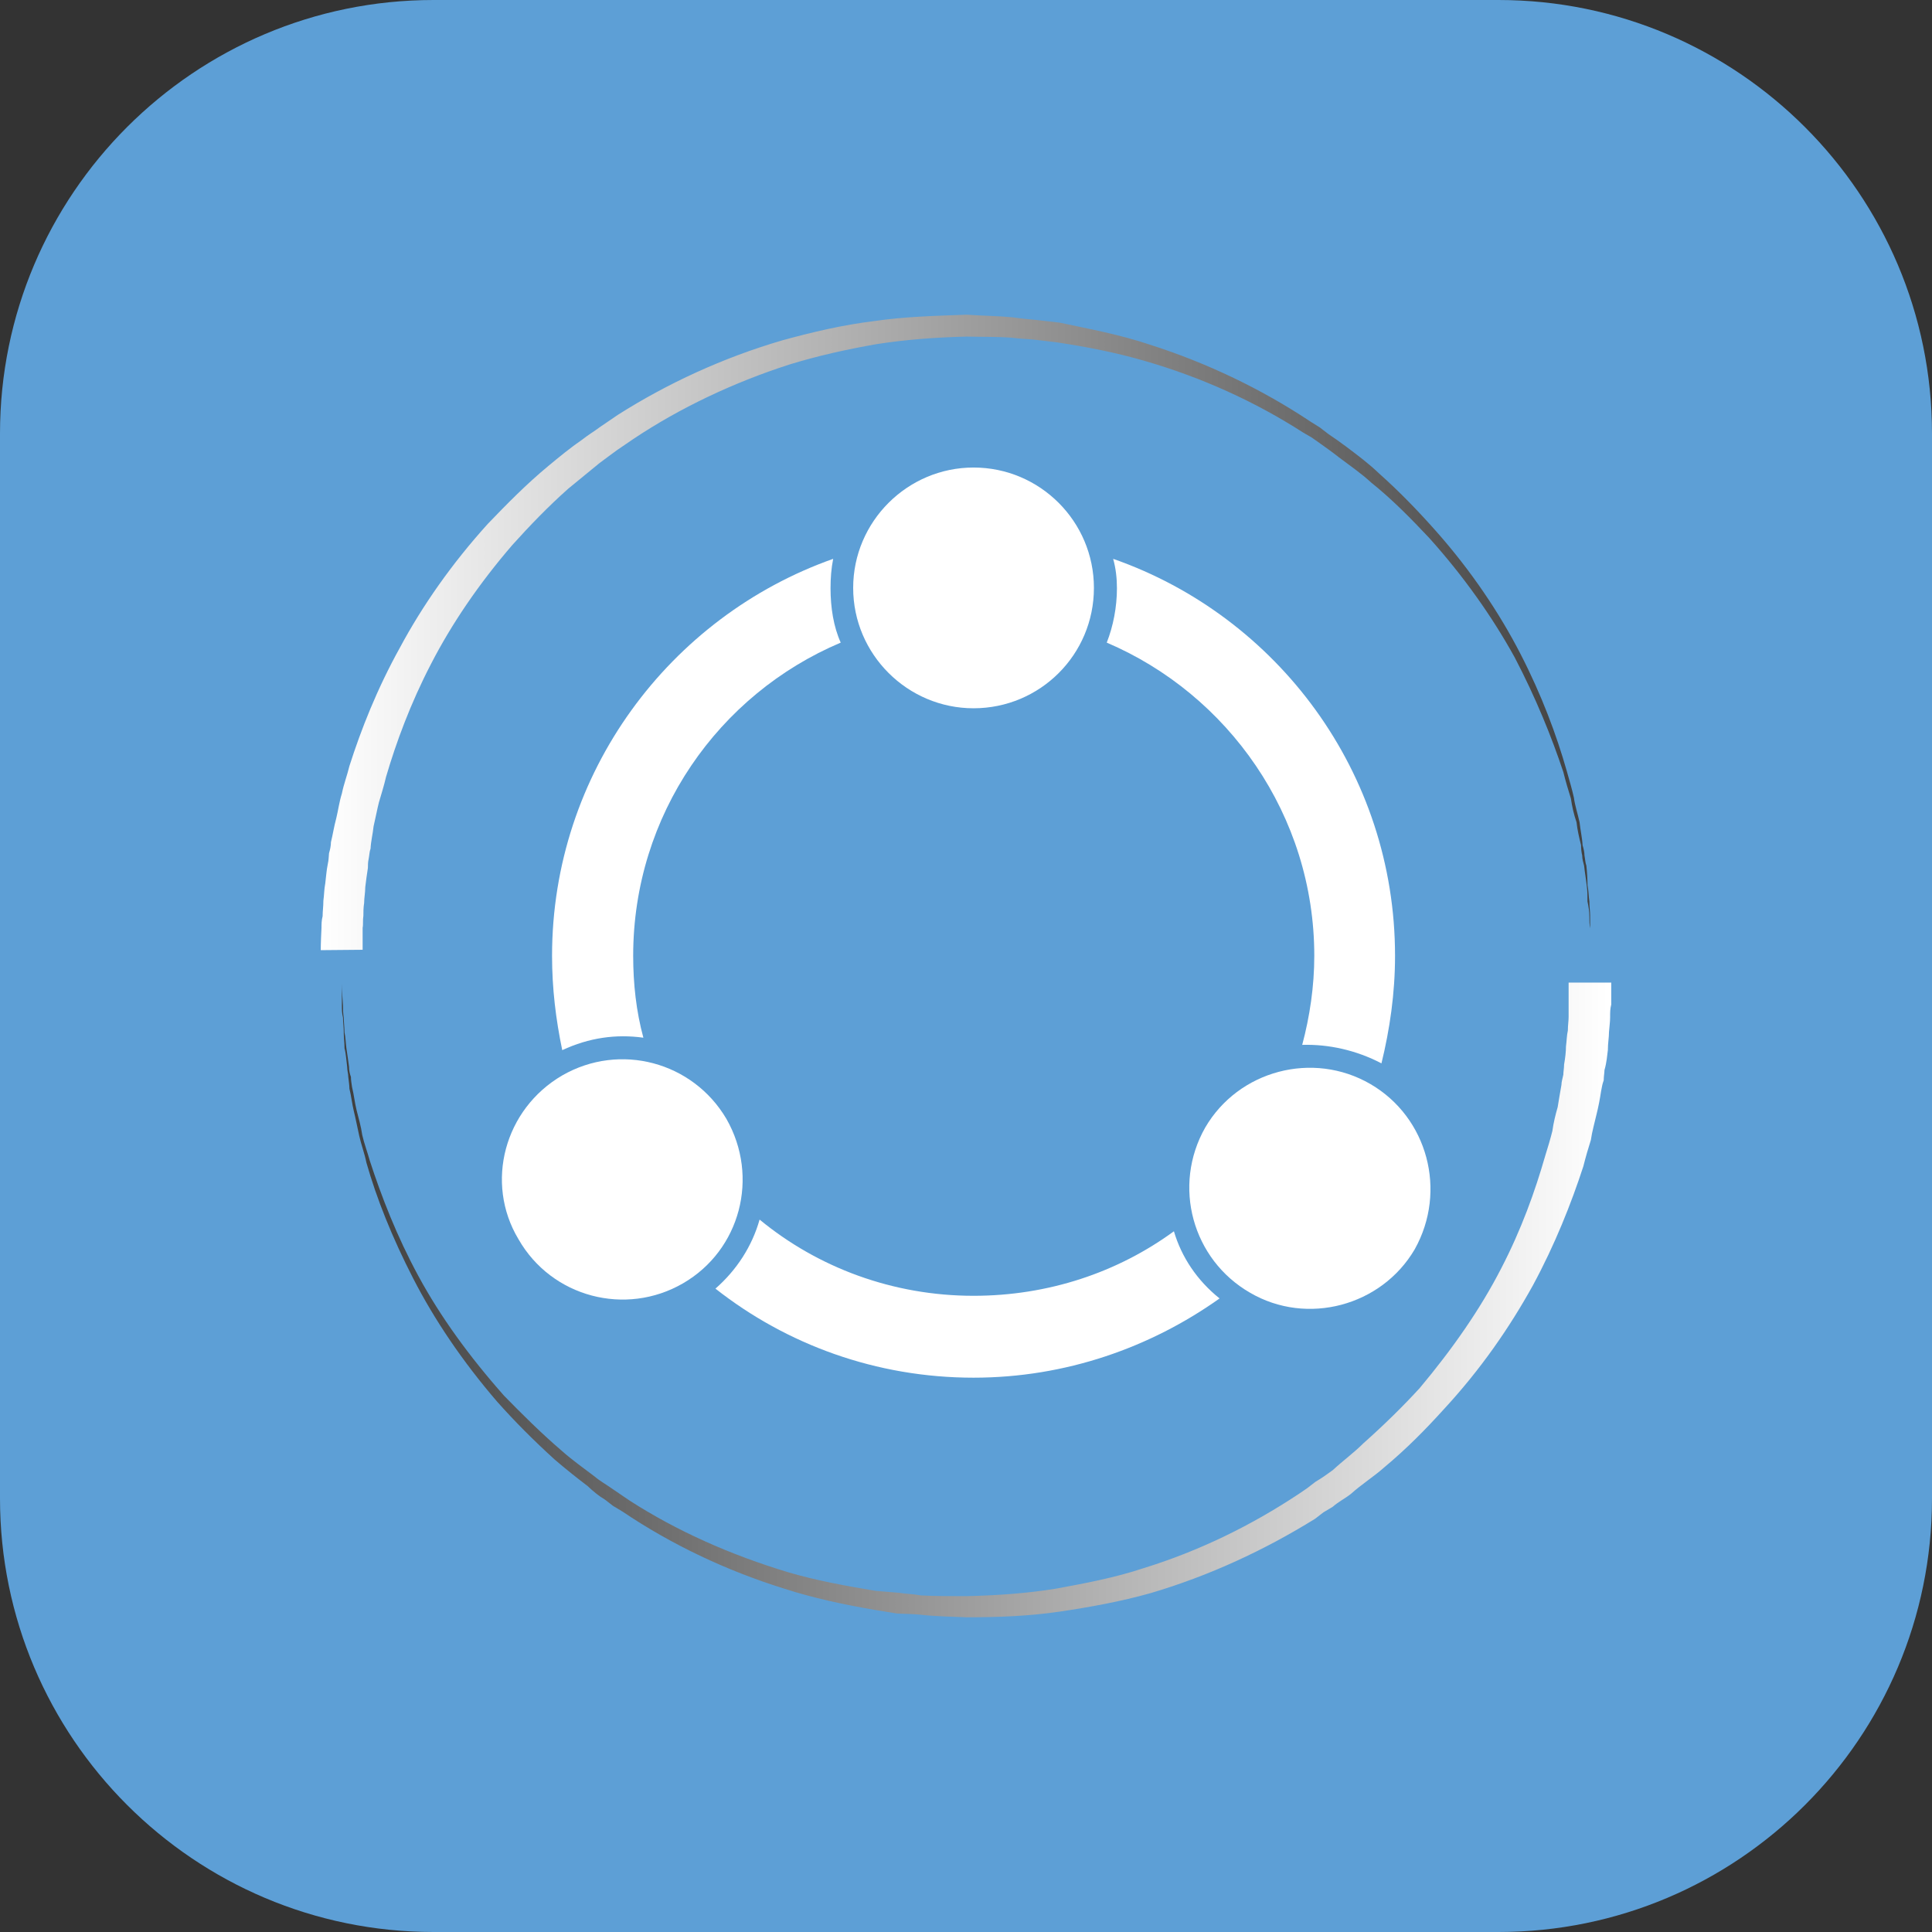 <?xml version="1.0" ?><svg id="Layer_1" style="enable-background:new 0 0 512 512;" version="1.1" viewBox="0 0 512 512" xml:space="preserve" xmlns="http://www.w3.org/2000/svg" xmlns:xlink="http://www.w3.org/1999/xlink"><rect x="0" y="0" width="512" height="512" fill="#333333" stroke="none"/><style type="text/css">
	.st0{fill:#5D9FD6;}
	.st1{fill:url(#SVGID_1_);}
	.st2{fill:url(#SVGID_2_);}
	.st3{fill:#FFFFFF;}
</style><g><path class="st0" d="M512,397.1c0,63.5-51.5,114.9-114.9,114.9H114.9C51.5,512,0,460.5,0,397.1V114.9C0,51.5,51.5,0,114.9,0h282.2   C460.5,0,512,51.5,512,114.9V397.1z"/><g><linearGradient gradientUnits="userSpaceOnUse" id="SVGID_1_" x1="84.972" x2="534.145" y1="167.728" y2="167.728"><stop offset="0" style="stop-color:#FFFFFF"/><stop offset="1" style="stop-color:#010101"/></linearGradient><path class="st1" d="M85,251.8c0,0,0-2,0.2-5.9c0-0.8,0-2,0.3-3.1c0-1.4,0.2-2.5,0.2-4.1c0.2-1.4,0.2-3.1,0.5-4.6    c0.2-1.5,0.3-3.4,0.7-5.3c0.2-0.8,0.2-1.7,0.3-2.7c0.3-1,0.5-2,0.5-2.9c0.5-2,0.8-4.1,1.4-6.3c0.5-2,0.8-4.4,1.5-6.6    c0.5-2.5,1.4-4.8,2-7.3c3.1-9.7,7.3-20.4,13.4-31.4c5.9-11,13.7-22.2,23.3-32.8c5.1-5.3,10.2-10.5,16-15.3c2.9-2.4,5.8-4.8,9-7    c1.5-1.2,3.2-2.2,4.8-3.4l2.2-1.5l2.5-1.7c13.1-8.3,27.8-15.1,43.5-19.7c8-2.2,16.1-4.1,24.3-5.1c8.1-1.2,16.3-1.4,24.6-1.7    c4.2,0.3,8.1,0.3,12.2,0.7c2,0.3,4.2,0.5,6.3,0.7l6.1,0.7c8,1.7,16.1,3.2,23.8,5.8c15.4,4.9,29.9,11.9,42.8,20.5l2.4,1.5l2.2,1.7    c1.5,1,3.2,2.2,4.8,3.4c2.9,2.2,5.9,4.4,8.7,7.1c5.4,4.8,10.4,10,15.1,15.3c9.3,10.5,16.8,21.7,22.4,32.6    c5.6,10.9,9.5,21.4,12.2,30.9c0.7,2.5,1.4,4.8,1.9,7.1c0.3,2.2,1,4.2,1.5,6.5c0.2,2,0.7,4.1,0.8,6.1c0.3,1,0.5,1.9,0.5,2.7    c0.2,1,0.2,1.9,0.5,2.7c0.2,1.9,0.3,3.4,0.3,5.1c0.3,1.5,0.3,3.1,0.5,4.4c0,1.4,0.2,2.7,0.2,3.7c0,1.4,0,2.4,0,3.4    c0,3.7,0,5.6,0,5.6s0-1.9,0-5.6c-0.2-1-0.2-2-0.2-3.2c0-1.2-0.2-2.5-0.5-3.9c0-1.4,0-2.9-0.2-4.2c-0.2-1.9-0.5-3.4-0.7-5.3    c-0.2-0.8-0.5-1.7-0.5-2.7c-0.2-0.8-0.3-1.7-0.3-2.7c-0.5-2-1-4.1-1.2-6.1c-0.7-2-1.2-4.2-1.5-6.3c-0.7-2.2-1.4-4.6-2-7    c-3.1-9.3-7.3-19.7-12.9-30.4c-5.9-10.7-13.6-21.6-22.7-31.7c-4.8-5.1-9.8-10.2-15.3-14.6c-2.7-2.5-5.8-4.6-8.7-6.8    c-1.5-1.2-3.2-2.4-4.6-3.4l-2.4-1.7l-2.4-1.4c-12.6-8.1-26.8-14.6-42.1-19c-7.6-2.2-15.3-3.7-23.3-4.9l-5.9-0.7    c-2-0.2-3.7-0.2-5.8-0.5c-3.9-0.3-8.1-0.2-12.1-0.3c-8.1,0.2-16.1,0.8-23.8,2c-8,1.4-15.6,3.1-23.1,5.4    c-14.9,4.8-29,11.5-41.3,19.7l-2.2,1.5l-2.2,1.5c-1.7,1.2-3.2,2.4-4.6,3.4c-2.9,2.4-5.6,4.6-8.3,6.8c-5.4,4.8-10.2,9.8-14.8,14.9    c-8.8,10.2-16.1,20.9-21.6,31.6c-5.4,10.4-9.2,20.7-11.9,29.9c-0.5,2.2-1.2,4.4-1.9,6.8c-0.5,2-0.9,4.2-1.4,6.3    c-0.2,2-0.7,3.9-0.8,5.9c-0.3,0.8-0.3,1.7-0.5,2.7c-0.2,0.9-0.2,1.7-0.2,2.4c-0.3,1.9-0.5,3.4-0.7,5.1c0,1.4-0.3,2.9-0.3,4.2    c-0.2,1.2-0.2,2.5-0.2,3.4c-0.2,1.2,0,2.2-0.2,3.2c0,3.7,0,5.8,0,5.8L85,251.8z"/><linearGradient gradientUnits="userSpaceOnUse" id="SVGID_2_" x1="-16.174" x2="426.232" y1="344.272" y2="344.272"><stop offset="0" style="stop-color:#010101"/><stop offset="1" style="stop-color:#FFFFFF"/></linearGradient><path class="st2" d="M427,260.4c0,0,0,2.2,0,5.8c-0.3,1.2-0.3,2-0.3,3.4c0,1.2-0.2,2.5-0.3,3.9c0,1.5-0.3,2.9-0.3,4.8    c-0.2,1.5-0.3,3.2-0.9,5.3c0,0.7-0.2,1.7-0.2,2.7c-0.3,0.8-0.5,1.7-0.7,2.9c-0.3,2-0.7,4.1-1.2,6.1c-0.5,2.2-1.2,4.6-1.5,6.8    c-0.7,2.2-1.4,4.6-2,7c-3.2,9.8-7.5,20.7-13.4,31.6c-6.1,11-13.7,22.1-23.6,32.8c-4.8,5.3-9.8,10.4-15.8,15.4    c-2.7,2.4-5.9,4.4-8.8,7c-1.5,1.2-3.2,2-4.8,3.4l-2.5,1.5l-2.2,1.7c-13.4,8.3-28,15.1-43.6,19.7c-7.8,2.2-16,3.7-24.1,4.9    c-8.1,1.2-16.5,1.5-24.6,1.5c-4.2-0.2-8.1-0.2-12.4-0.7c-2-0.2-4.1-0.2-6.1-0.3l-6.1-1c-8.1-1.4-16.1-3.1-23.8-5.6    c-15.4-4.8-29.9-11.7-42.8-20.4l-2.5-1.5l-2.2-1.7c-1.7-1-3.1-2.2-4.6-3.6c-2.9-2.2-5.9-4.6-8.7-7c-5.6-5.1-10.5-10-15.3-15.4    c-9.2-10.7-16.6-21.7-22.2-32.6c-5.6-10.9-9.7-21.2-12.4-30.7c-0.5-2.5-1.4-4.8-1.9-7.1c-0.5-2.2-0.9-4.4-1.4-6.4    c-0.5-2-0.7-4.1-1.2-6.1c0-1-0.2-2-0.3-3.1c0-0.8-0.3-1.7-0.3-2.7c-0.2-1.5-0.3-3.4-0.7-4.9c0-1.5-0.2-2.9-0.2-4.2    c0-1.4-0.2-2.7-0.2-3.9c-0.3-1.2-0.3-2.2-0.3-3.2c0-3.7,0-5.8,0-5.8s0,2,0.3,5.8c0,1,0,2,0.2,3.2c0,1.2,0.2,2.5,0.2,3.9    c0.3,1.4,0.3,2.7,0.5,4.2c0.2,1.5,0.5,3.2,0.7,4.9c0,1,0.2,1.9,0.5,2.7c0,1,0.2,1.9,0.3,2.7c0.5,2,0.7,4.1,1.2,6.1    c0.5,2,1.2,4.4,1.5,6.6c0.5,2.2,1.4,4.6,2,6.8c3.1,9.5,7.1,19.9,12.9,30.6c5.8,10.7,13.4,21.2,22.7,31.7    c4.8,4.9,9.7,9.8,15.3,14.6c2.7,2.4,5.8,4.6,8.7,6.8c1.4,1.2,2.9,2,4.6,3.2l2.2,1.5l2.5,1.7c12.6,8.1,26.8,14.4,42.1,19    c7.5,2.2,15.3,3.6,23.1,4.9l6.1,0.5c1.7,0.3,3.7,0.3,5.8,0.7c3.9,0.2,8,0.2,12.1,0.2c8-0.2,15.8-0.7,23.8-2    c7.6-1.4,15.6-2.9,23.1-5.4c14.9-4.6,28.7-11.4,41.2-19.7l2.2-1.5l2.2-1.7c1.7-1,3.1-2,4.6-3.1c2.7-2.5,5.6-4.6,8.1-7.1    c5.4-4.8,10.4-9.7,14.9-14.6c8.8-10.5,16.1-21,21.6-31.7c5.4-10.4,9-20.5,11.7-29.9c0.7-2.2,1.4-4.6,1.9-6.6    c0.3-2.2,0.8-4.2,1.4-6.3c0.3-2,0.7-4.1,1-5.9c0-0.8,0.3-1.7,0.5-2.7c0-0.8,0.2-1.7,0.2-2.7c0.3-1.7,0.5-3.4,0.5-4.8    c0.2-1.5,0.2-2.9,0.5-4.2c0-1.4,0.2-2.5,0.2-3.6c0-1.2,0-2.4,0-3.2c0-3.9,0-5.9,0-5.9L427,260.4z"/><g><path class="st3" d="M289.9,155.8c0,17.7-14.3,31.9-31.9,31.9c-17.5,0-31.9-14.3-31.9-31.9s14.4-31.9,31.9-31.9     C275.6,123.9,289.9,138.2,289.9,155.8z"/><path class="st3" d="M149,285c15.3-8.8,34.6-3.6,43.5,11.5c8.8,15.4,3.7,34.8-11.5,43.6s-34.8,3.7-43.6-11.7     C128.4,313.4,133.7,293.9,149,285z"/><path class="st3" d="M331.3,342.6c-15.3-8.8-20.7-28.3-11.9-43.8c8.8-15.1,28.5-20.4,43.8-11.5c15.1,8.8,20.4,28.3,11.7,43.8     C366.1,346.1,346.4,351.4,331.3,342.6z"/><g><path class="st3" d="M293.3,170.3c32.1,13.7,55,45.7,55,83c0,8.1-1.2,16.1-3.2,23.6c7-0.2,14.3,1.4,21,4.9      c2.2-9,3.6-18.5,3.6-28.5c0-48.6-31.2-90-74.7-105.2c0.7,2.5,1,5.1,1,7.8C296,160.9,295,166,293.3,170.3z"/><path class="st3" d="M170.5,275c-1.9-7-2.7-14.3-2.7-21.7c0-37.3,22.6-69.3,55-83c-1.9-4.2-2.7-9.3-2.7-14.4      c0-2.7,0.2-5.3,0.7-7.8c-43.3,15.3-74.5,56.7-74.5,105.2c0,8.7,1,16.8,2.7,25C156.1,275,163.2,274,170.5,275z"/><path class="st3" d="M311.1,326.3c-14.9,10.9-33.3,17.1-53.1,17.1c-21.4,0-41.3-7.5-56.7-20.2c-2,7.1-6.1,13.4-11.7,18.3      c18.8,14.8,42.6,23.6,68.4,23.6c24.4,0,46.9-8,65.2-21C317.2,339.3,313.1,333.1,311.1,326.3z"/></g></g></g></g></svg>